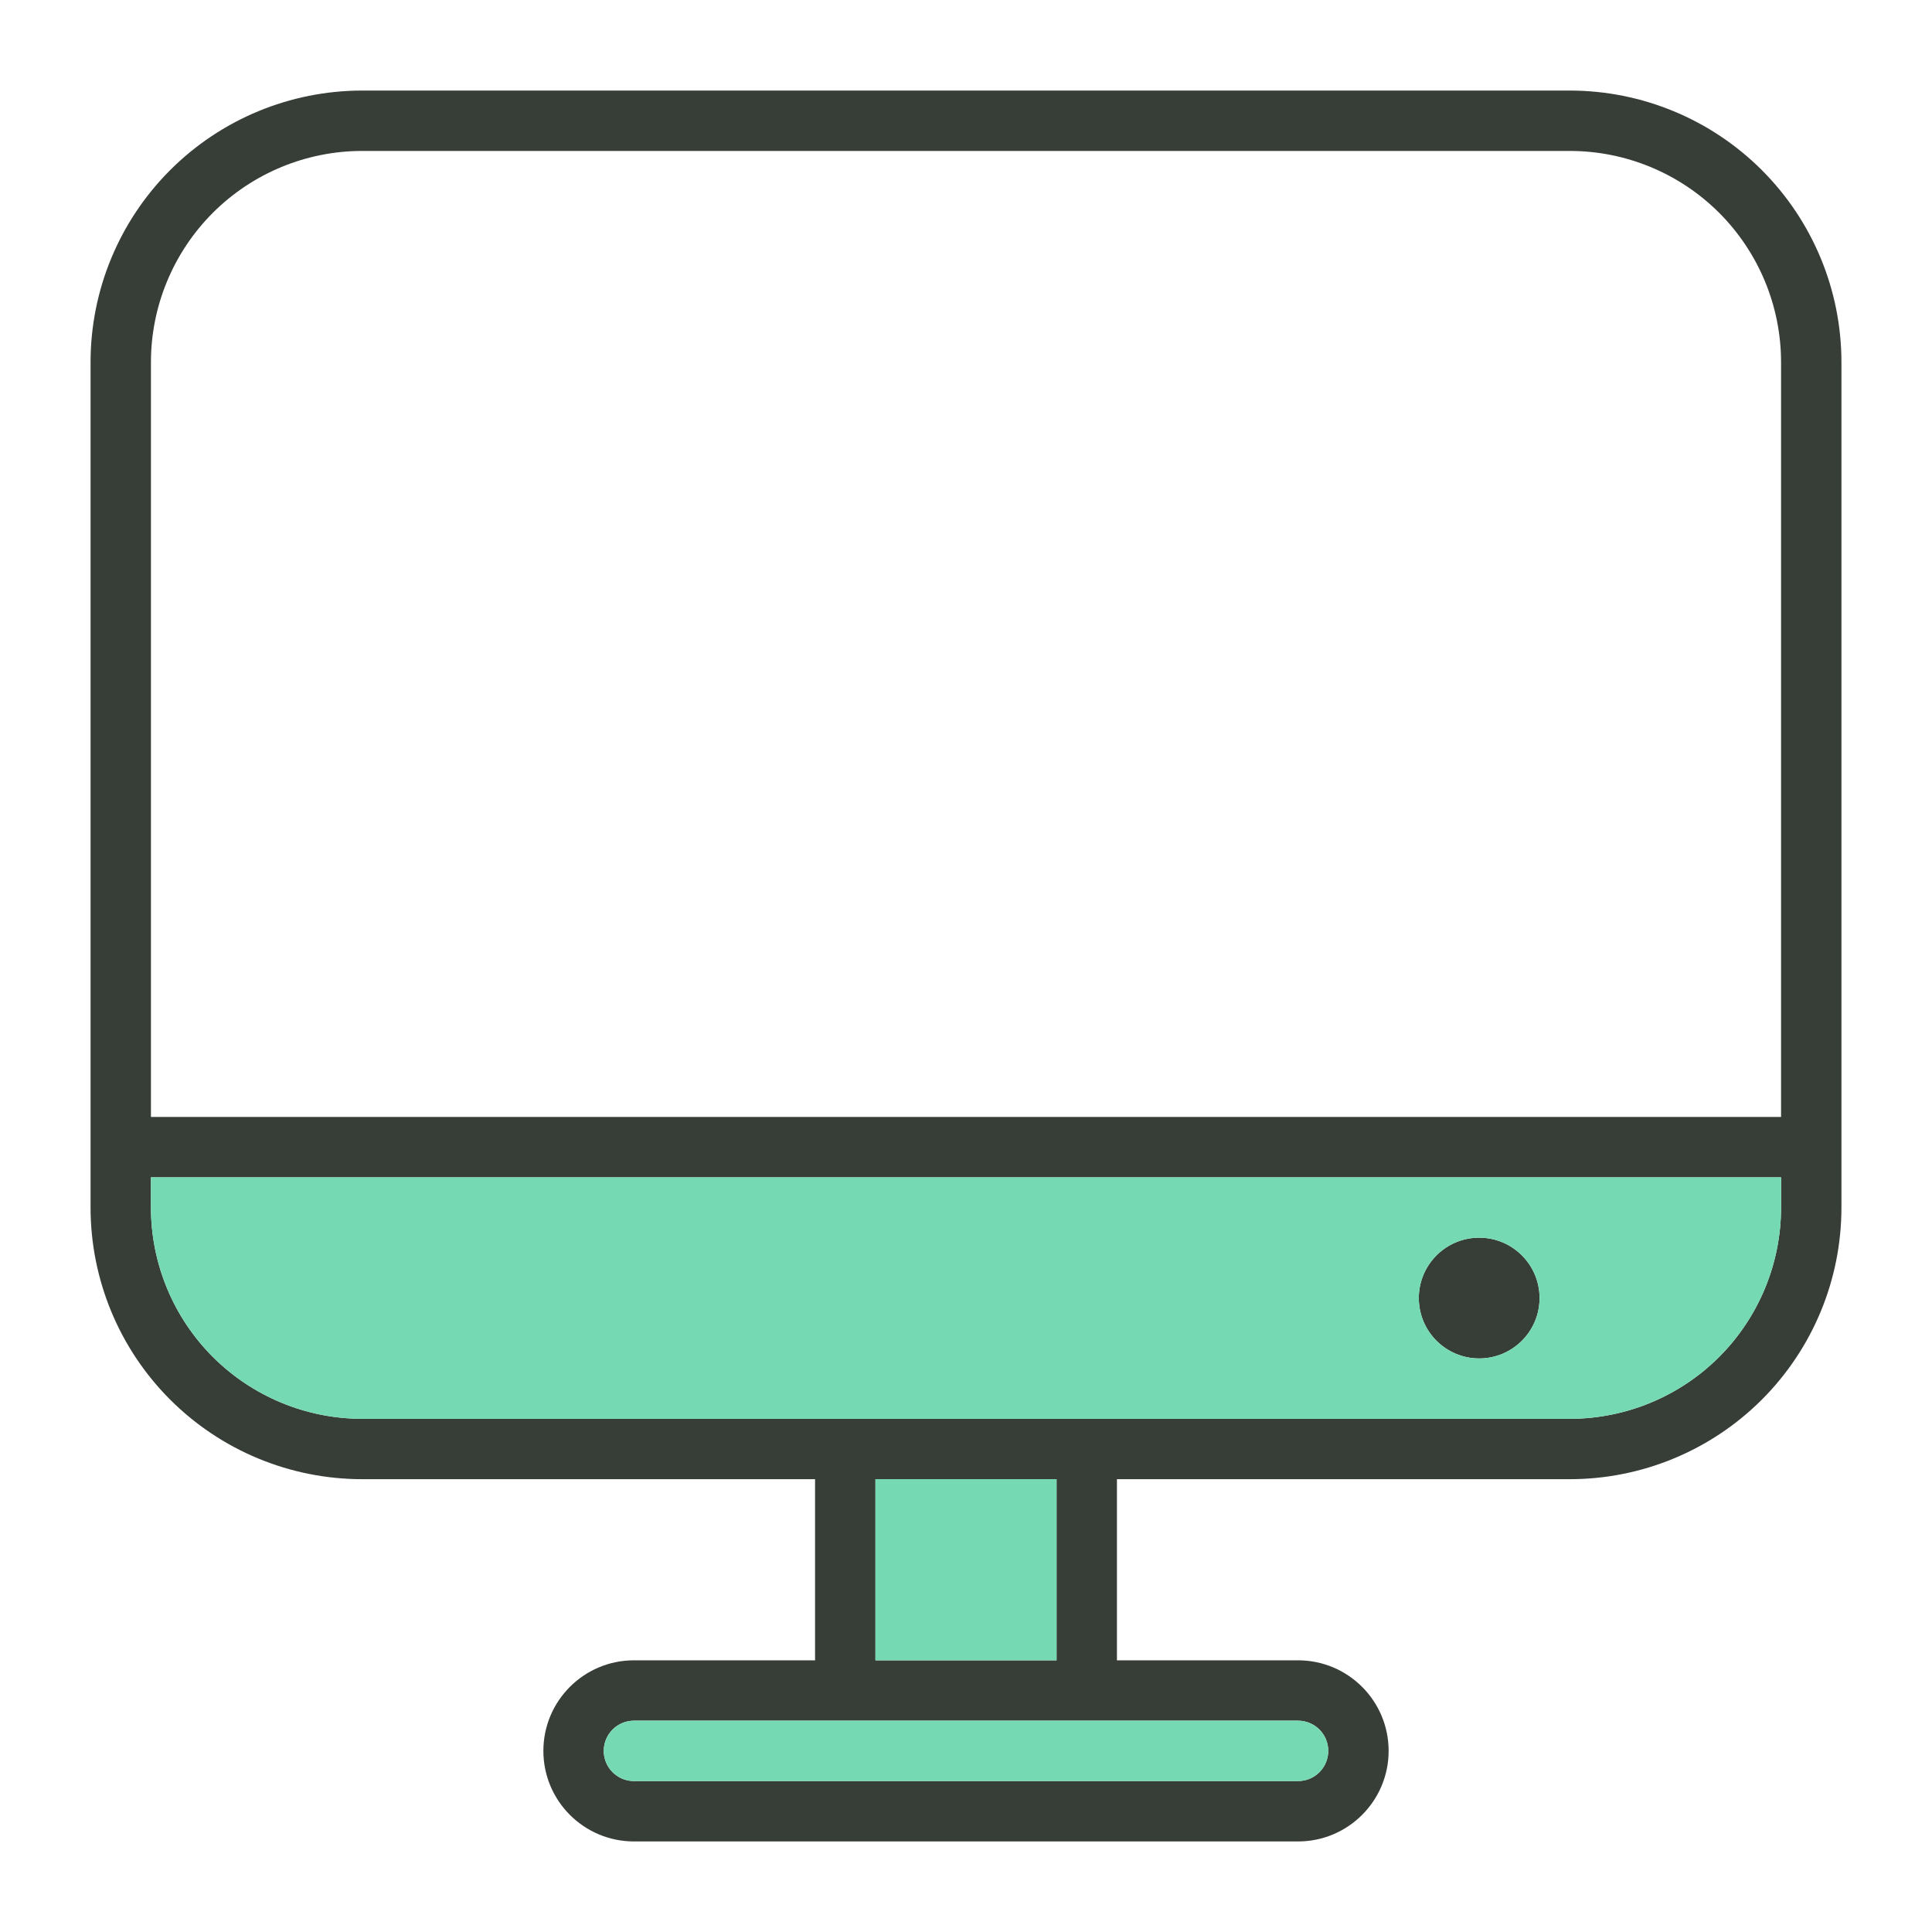 <svg id="SvgjsSvg1066" width="288" height="288" xmlns="http://www.w3.org/2000/svg" version="1.1" xmlns:xlink="http://www.w3.org/1999/xlink" xmlns:svgjs="http://svgjs.com/svgjs"><defs id="SvgjsDefs1067"></defs><g id="SvgjsG1068" transform="matrix(1,0,0,1,0,0)"><svg xmlns="http://www.w3.org/2000/svg" fill-rule="evenodd" stroke-linejoin="round" stroke-miterlimit="2" clip-rule="evenodd" viewBox="0 0 32 32" width="288" height="288"><g transform="translate(-120)" fill="#000000" class="color000 svgShape"><path fill="#373d37" d="M133.5,24.5L126,24.5C124.807,24.5 123.662,24.026 122.818,23.182C121.974,22.338 121.5,21.193 121.5,20L121.5,6C121.5,4.807 121.974,3.662 122.818,2.818C123.662,1.974 124.807,1.5 126,1.5L146,1.5C147.193,1.5 148.338,1.974 149.182,2.818C150.026,3.662 150.5,4.807 150.5,6L150.5,20C150.5,21.193 150.026,22.338 149.182,23.182C148.338,24.026 147.193,24.5 146,24.5L138.5,24.5L138.5,27.5L141.5,27.5C142.328,27.5 143,28.172 143,29C143,29.828 142.328,30.5 141.5,30.5L130.5,30.5C129.672,30.5 129,29.828 129,29C129,28.172 129.672,27.5 130.5,27.5L133.5,27.5L133.5,24.5ZM141.5,28.5L130.5,28.5C130.224,28.5 130,28.724 130,29C130,29.276 130.224,29.5 130.5,29.5L141.5,29.5C141.776,29.5 142,29.276 142,29C142,28.724 141.776,28.5 141.5,28.5ZM134.5,24.5L134.5,27.5L137.5,27.5L137.5,24.5L134.5,24.5ZM149.5,19.5L122.5,19.5L122.5,20C122.5,20.928 122.869,21.818 123.525,22.475C124.182,23.131 125.072,23.5 126,23.5L146,23.5C146.928,23.5 147.818,23.131 148.475,22.475C149.131,21.818 149.5,20.928 149.5,20L149.5,19.5ZM144.5,20.5C143.948,20.5 143.5,20.948 143.5,21.5C143.5,22.052 143.948,22.5 144.5,22.5C145.052,22.5 145.5,22.052 145.5,21.5C145.5,20.948 145.052,20.5 144.5,20.5ZM149.5,18.5L149.5,6C149.5,5.072 149.131,4.182 148.475,3.525C147.818,2.869 146.928,2.5 146,2.5L126,2.5C125.072,2.5 124.182,2.869 123.525,3.525C122.869,4.182 122.5,5.072 122.5,6L122.5,18.5L149.5,18.5Z" class="color1076cf svgShape"></path><path fill="#75dab4" d="M141.5,28.5L130.5,28.5C130.224,28.5 130,28.724 130,29C130,29.276 130.224,29.5 130.5,29.5L141.5,29.5C141.776,29.5 142,29.276 142,29C142,28.724 141.776,28.5 141.5,28.5Z" class="color64b6e6 svgShape"></path><rect width="3" height="3" x="134.5" y="24.5" fill="#75dab4" class="color64b6e6 svgShape"></rect><path fill="#75dab4" d="M149.5,19.5L122.5,19.5L122.5,20C122.5,20.928 122.869,21.818 123.525,22.475C124.182,23.131 125.072,23.5 126,23.5L146,23.5C146.928,23.5 147.818,23.131 148.475,22.475C149.131,21.818 149.5,20.928 149.5,20L149.5,19.5ZM144.5,20.5C143.948,20.5 143.5,20.948 143.5,21.5C143.5,22.052 143.948,22.5 144.5,22.5C145.052,22.5 145.5,22.052 145.5,21.5C145.5,20.948 145.052,20.5 144.5,20.5Z" class="color64b6e6 svgShape"></path></g></svg></g></svg>